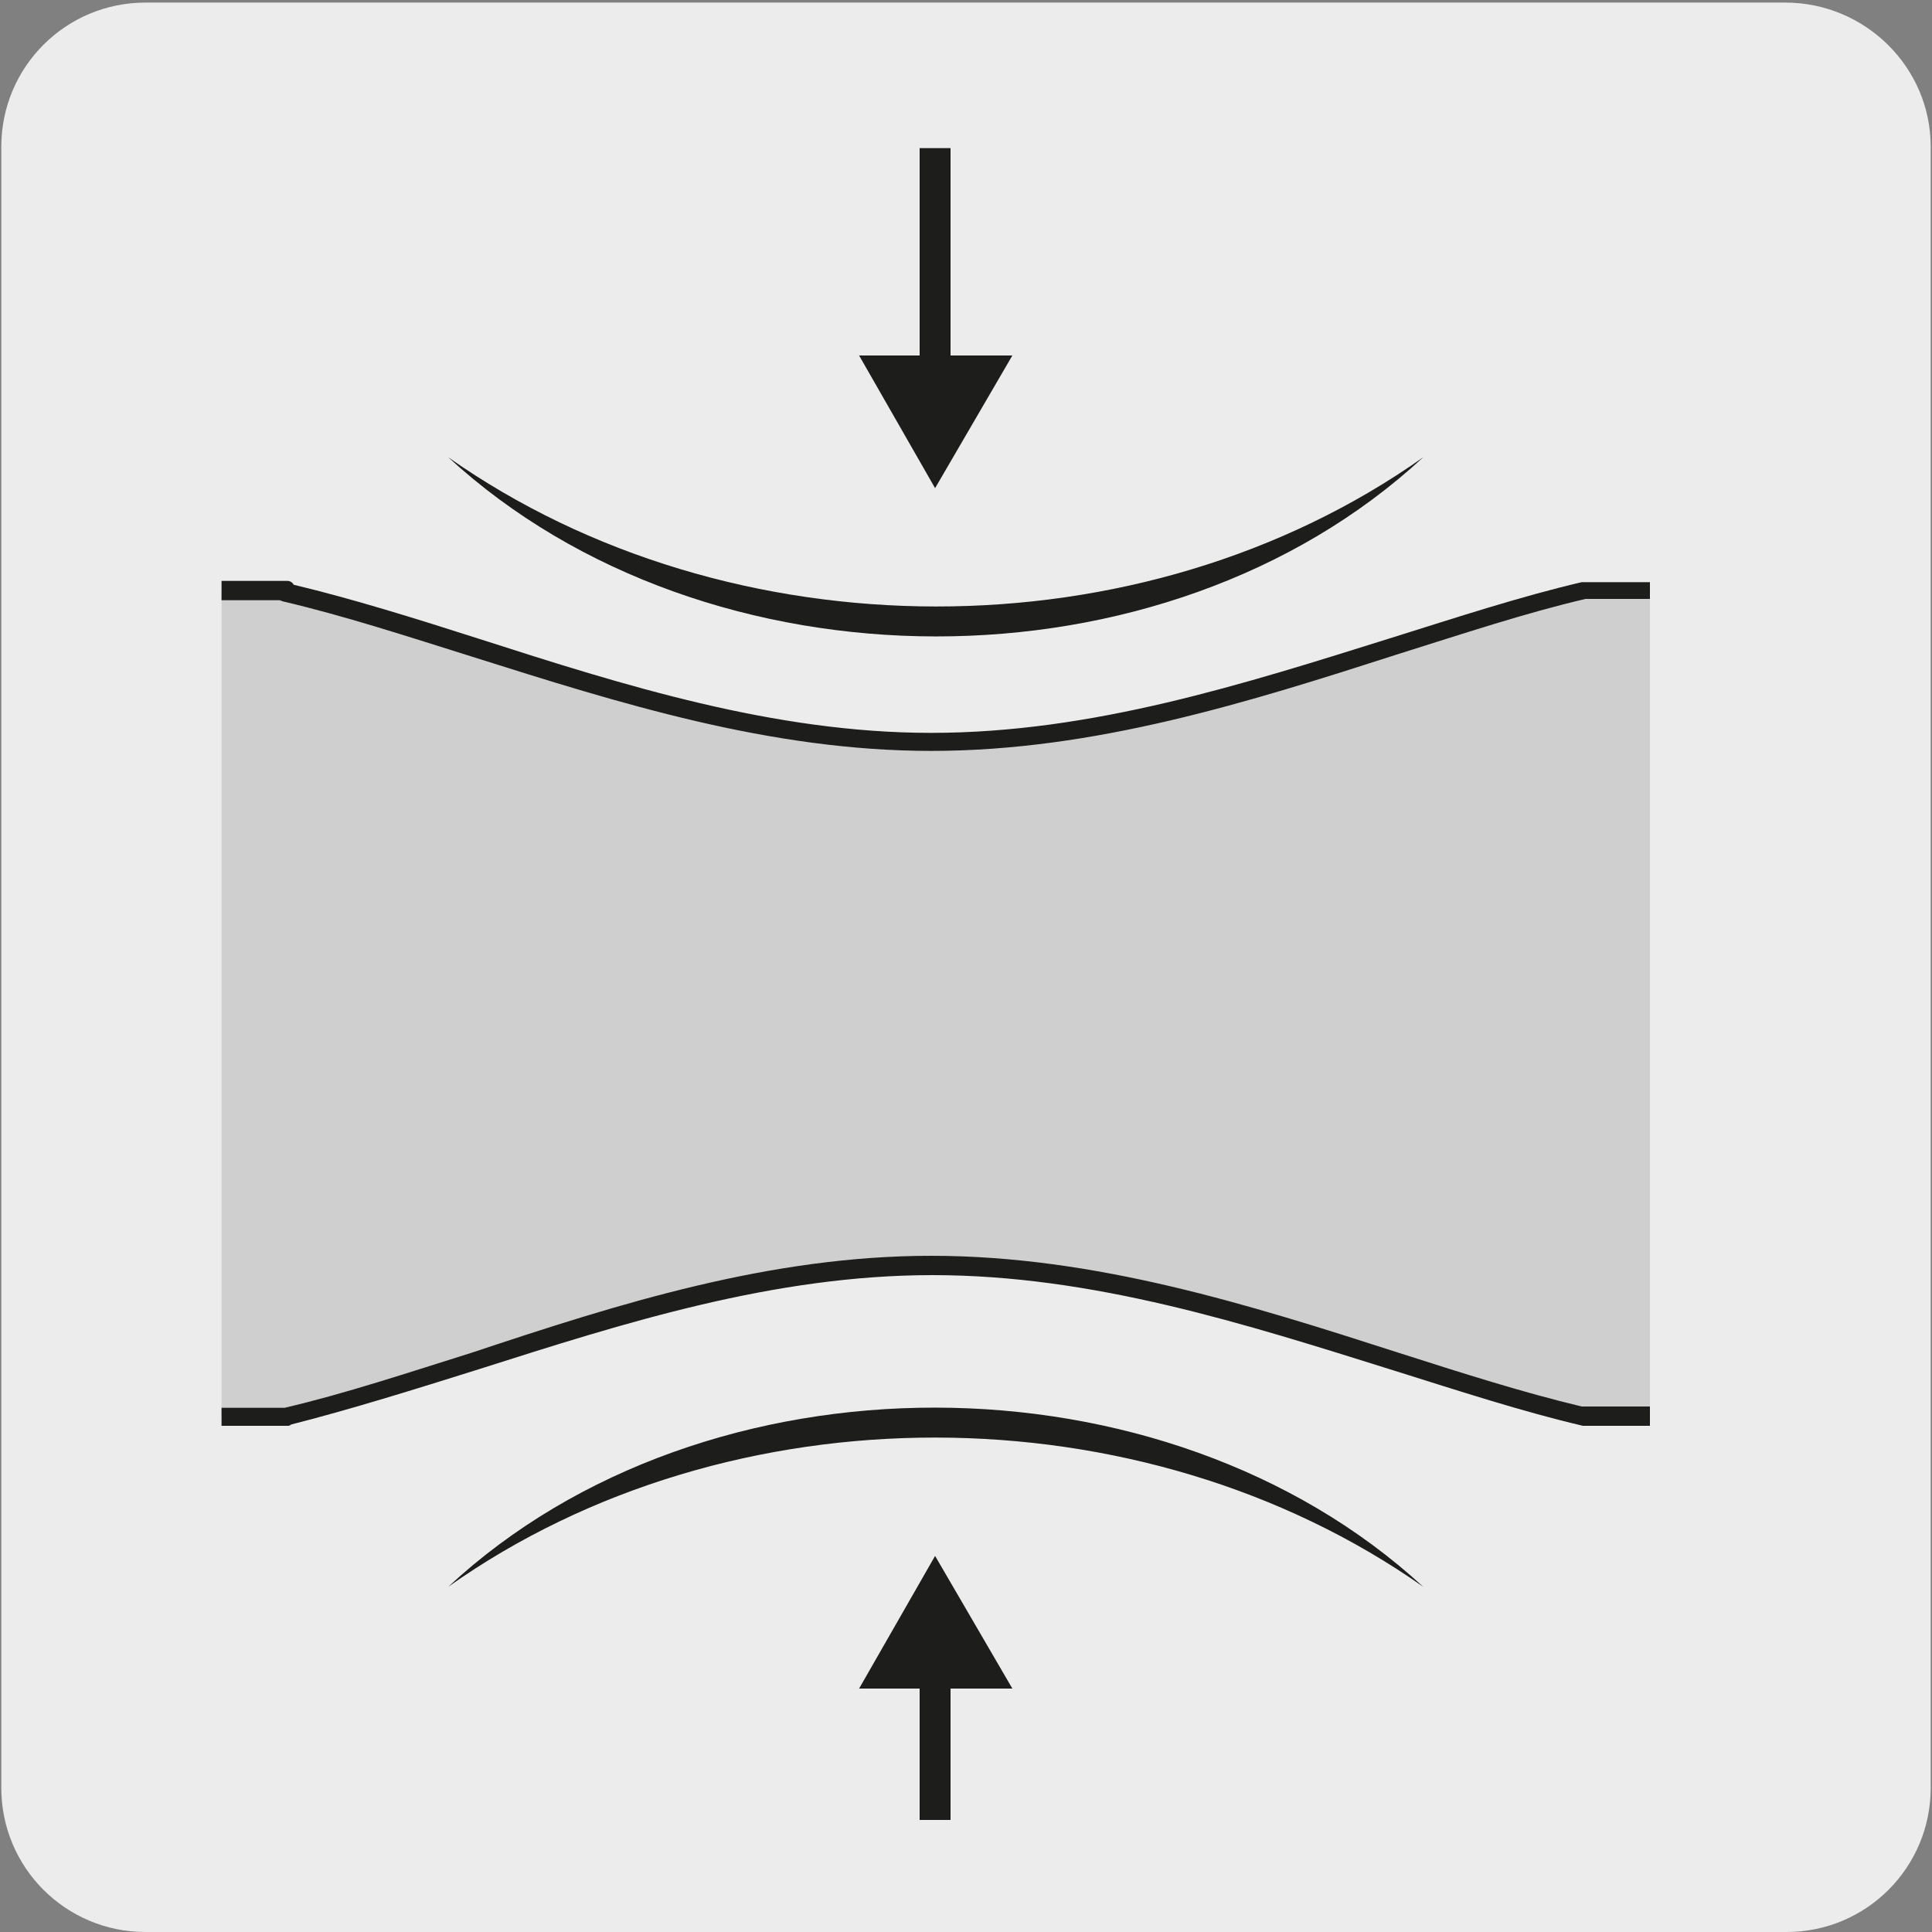 <?xml version="1.0" encoding="utf-8"?>
<!-- Generator: Adobe Illustrator 27.7.0, SVG Export Plug-In . SVG Version: 6.00 Build 0)  -->
<svg version="1.1" xmlns="http://www.w3.org/2000/svg" xmlns:xlink="http://www.w3.org/1999/xlink" x="0px" y="0px"
	 viewBox="0 0 150 150" style="enable-background:new 0 0 150 150;" xml:space="preserve">
<rect x="0" y="0" width="150" height="150" fill="#808080" stroke="none"/>
<style type="text/css">
	.st0{fill:#EDECEC;}
	.st1{clip-path:url(#SVGID_00000176020192767322521650000015599881344677392818_);}
	.st2{display:none;}
	.st3{display:inline;}
	.st4{clip-path:url(#SVGID_00000045614196210842861850000004284524024650405043_);}
	.st5{fill:#1D1D1B;}
	.st6{fill:#CFCFCF;}
	.st7{clip-path:url(#SVGID_00000138573705790828337910000006236855073486584473_);}
	.st8{clip-path:url(#SVGID_00000061430244755583479090000018418543228976136891_);}
</style>
<g id="Capa_1">
	<g id="Capa_1_00000011723416041935471610000000288355878593826467_">
		<path class="st0" d="M11.3,0.2h127.3c6.2,0,11.3,5,11.3,11.2v127.4c0,6.2-5,11.2-11.2,11.2l0,0H11.3c-6.2,0-11.2-5-11.2-11.2l0,0
			V11.4C0.1,5.2,5.1,0.2,11.3,0.2L11.3,0.2z"/>
	</g>
	<g id="Capa_2_00000097473580334431431670000016933592388841063577_">
		<g>
			<g>
				<defs>
					<path id="SVGID_1_" d="M8.3,150h133.2c4.6,0,8.3-3.7,8.3-8.3V8.5c0-4.6-3.7-8.3-8.3-8.3H8.3C3.7,0.2,0,3.9,0,8.5v133.2
						C0,146.3,3.7,150,8.3,150z"/>
				</defs>
				<clipPath id="SVGID_00000108277174309545996800000007794061967150590346_">
					<use xlink:href="#SVGID_1_"  style="overflow:visible;"/>
				</clipPath>
				<g style="clip-path:url(#SVGID_00000108277174309545996800000007794061967150590346_);">
					<g>
						<defs>
							<rect id="SVGID_00000075848897856559264080000002699896042420532617_" x="-0.5" y="-0.2" width="150.8" height="150.8"/>
						</defs>
						<clipPath id="SVGID_00000114774414167640063460000008891707023880734881_">
							<use xlink:href="#SVGID_00000075848897856559264080000002699896042420532617_"  style="overflow:visible;"/>
						</clipPath>
					</g>
				</g>
			</g>
		</g>
	</g>
</g>
<g id="Capa_2" class="st2">
	<g class="st3">
		<defs>
			<rect id="SVGID_00000041288901547818165220000017143461891928830606_" x="13.9" y="5.7" width="122.3" height="138.7"/>
		</defs>
		<clipPath id="SVGID_00000012434171024647633030000000104347732806345122_">
			<use xlink:href="#SVGID_00000041288901547818165220000017143461891928830606_"  style="overflow:visible;"/>
		</clipPath>
		<g style="clip-path:url(#SVGID_00000012434171024647633030000000104347732806345122_);">
			<path class="st6" d="M76.8,89.5l-9.3,12.2L51.6,89.6c-9.6,1.8-16.2,5.7-16.2,10.1c0,6.2,13,11.2,29.1,11.2
				c16.1,0,29.1-5,29.1-11.2C93.7,95.1,86.7,91.2,76.8,89.5"/>
		</g>
		<g style="clip-path:url(#SVGID_00000012434171024647633030000000104347732806345122_);">
			<path class="st5" d="M64.5,111.6c-16.7,0-29.8-5.2-29.8-11.9c0-4.6,6.4-8.7,16.7-10.7c0.2,0,0.4,0,0.5,0.1l15.4,11.7l8.9-11.7
				c0.1-0.2,0.4-0.3,0.6-0.3c10.7,1.9,17.4,6.1,17.4,10.8C94.3,106.3,81.2,111.6,64.5,111.6z M51.4,90.3C42.1,92.1,36,95.8,36,99.7
				c0,5.7,13,10.6,28.5,10.6c15.4,0,28.5-4.8,28.5-10.6c0-4-6.2-7.7-15.9-9.5l-9,11.9c-0.1,0.1-0.3,0.2-0.4,0.3
				c-0.2,0-0.3,0-0.5-0.1L51.4,90.3z"/>
		</g>
		<g style="clip-path:url(#SVGID_00000012434171024647633030000000104347732806345122_);">
			<path class="st5" d="M52.8,57.9l-0.7-0.5c-0.3-0.2-0.3-0.6-0.1-0.9l8.7-11.4c0.2-0.3,0.6-0.3,0.9-0.1l0.3,0.2l-0.4,0.5l0.2,0.2
				l-8.3,10.9l0.1,0.1L52.8,57.9z"/>
		</g>
		<g style="clip-path:url(#SVGID_00000012434171024647633030000000104347732806345122_);">
			<path class="st5" d="M84.2,81.7c-0.1,0-0.3,0-0.4-0.1L83.2,81l0.8-1l0.1,0.1l8.3-10.9l0.2,0.1l0.4-0.5l0.4,0.3
				c0.3,0.2,0.3,0.6,0.1,0.9l-8.7,11.5C84.7,81.5,84.5,81.6,84.2,81.7C84.3,81.7,84.3,81.7,84.2,81.7z"/>
		</g>
		<g style="clip-path:url(#SVGID_00000012434171024647633030000000104347732806345122_);">
			<path class="st5" d="M92.6,69.9c-0.1,0-0.3,0-0.4-0.1L61.1,46.2c-0.1-0.1-0.2-0.3-0.3-0.4c0-0.2,0-0.3,0.1-0.5l1.7-2.3
				c0.2-0.2,0.4-0.3,0.7-0.2c0.1,0,14.7,3.3,20.6-4.5c2.9-3.8,3.5-5.4,4.1-7.1c0.8-2,1.5-4.1,6-9.7c9-11.4,14.3-11.2,17.1-9
				c2.8,2.1,4.4,7.2-4.1,18.9c-4.2,5.8-6,7.1-7.7,8.4c-1.5,1.1-2.8,2.1-5.7,5.9c-3.1,4.1-2.6,9.6-1.6,13.5c1.1,4.2,2.9,7.6,2.9,7.6
				c0.1,0.2,0.1,0.5-0.1,0.7l-1.7,2.3C93,69.8,92.8,69.9,92.6,69.9C92.6,69.9,92.6,69.9,92.6,69.9z M62.4,45.6l30,22.8l1.1-1.4
				c-0.5-1-1.9-3.9-2.8-7.5c-1.5-6-0.9-11,1.9-14.6c3-3.9,4.5-5.1,6-6.1c1.7-1.2,3.4-2.5,7.5-8.1c6.2-8.5,7.8-14.6,4.4-17.1
				c-3.4-2.6-8.8,0.6-15.3,8.8c-4.3,5.5-5.1,7.4-5.8,9.4c-0.6,1.7-1.3,3.5-4.3,7.4c-6,7.8-19,5.6-21.6,5.1L62.4,45.6z"/>
		</g>
		<g style="clip-path:url(#SVGID_00000012434171024647633030000000104347732806345122_);">
			<path class="st5" d="M67.5,102.3c-0.1,0-0.3,0-0.4-0.1L36.7,79.1c-0.3-0.2-0.3-0.6-0.1-0.9L52.6,57c0.1-0.1,0.3-0.2,0.4-0.3
				c0.2,0,0.3,0,0.5,0.1L84,80c0.1,0.1,0.2,0.3,0.3,0.4c0,0.2,0,0.3-0.1,0.5l-16.1,21.2C68,102.2,67.8,102.3,67.5,102.3
				C67.6,102.3,67.6,102.3,67.5,102.3z M38,78.5l29.4,22.3l15.3-20.1L53.3,58.3L38,78.5z"/>
		</g>
		<g style="clip-path:url(#SVGID_00000012434171024647633030000000104347732806345122_);">
			<path class="st5" d="M105.2,21.9c-0.3,0-0.6-0.1-0.8-0.3c-0.6-0.5-0.8-1.4-0.3-2c0.5-0.6,1.3-0.7,2-0.3c0,0,0,0,0,0
				c0.3,0.2,0.5,0.6,0.5,0.9c0,0.4-0.1,0.7-0.3,1C106,21.7,105.6,21.9,105.2,21.9z M105.1,20.4c0,0,0.1,0.1,0.2,0.1c0,0,0,0,0,0
				l0.4-0.7l-0.4,0.5C105.2,20.4,105.1,20.4,105.1,20.4C105.1,20.4,105.1,20.4,105.1,20.4z"/>
		</g>
		<g style="clip-path:url(#SVGID_00000012434171024647633030000000104347732806345122_);">
			<path class="st6" d="M70.6,97.7c0,0,0.5-5.9-5-10.2s-16.1-7.4-18.4-9.1c-2.4-1.7-3-3.6-3.6-8.2l-6.4,8.4l30.4,23.1L70.6,97.7z"/>
		</g>
		<g style="clip-path:url(#SVGID_00000012434171024647633030000000104347732806345122_);">
			<path class="st5" d="M67.5,102.3c-0.1,0-0.3,0-0.4-0.1L36.7,79.1c-0.1-0.1-0.2-0.3-0.3-0.4c0-0.2,0-0.3,0.1-0.5l6.4-8.4
				c0.2-0.2,0.4-0.3,0.7-0.2c0.3,0.1,0.4,0.3,0.5,0.5c0.6,4.7,1.3,6.3,3.4,7.8c0.8,0.6,2.9,1.5,5.4,2.5c4.3,1.8,9.6,4,13.1,6.7
				c5.7,4.4,5.3,10.5,5.3,10.7c0,0.1-0.1,0.2-0.1,0.3l-3,4C67.9,102.2,67.8,102.3,67.5,102.3C67.6,102.3,67.5,102.3,67.5,102.3z
				 M38,78.5l29.4,22.3l2.5-3.3c0-1-0.1-5.8-4.8-9.4c-3.3-2.6-8.6-4.8-12.8-6.5c-2.6-1.1-4.7-1.9-5.6-2.6c-2.3-1.7-3.1-3.4-3.7-7.1
				L38,78.5z"/>
		</g>
		<g style="clip-path:url(#SVGID_00000012434171024647633030000000104347732806345122_);">
			<path class="st5" d="M100.2,141h-1.3v-35.1c-4.2,6-17.8,10.3-34.4,10.3c-16.6,0-30.3-4.3-34.5-10.3V141h-1.3v-39
				c0-0.4,0.3-0.7,0.7-0.7s0.7,0.3,0.7,0.7c0,7,15.8,12.9,34.5,12.9c18.7,0,34.4-5.9,34.4-12.9c0-0.4,0.3-0.7,0.7-0.7l0,0
				c0.4,0,0.7,0.3,0.7,0.7V141z"/>
		</g>
		<g style="clip-path:url(#SVGID_00000012434171024647633030000000104347732806345122_);">
			<path class="st5" d="M99.6,102.6c-0.4,0-0.7-0.3-0.7-0.7c0-0.4-0.1-0.8-0.2-1.2c0-0.1,0-0.1,0-0.2c0-0.3,0.2-0.6,0.5-0.6
				c0.4-0.1,0.7,0.1,0.8,0.5c0.1,0.5,0.2,1,0.2,1.5C100.2,102.3,99.9,102.6,99.6,102.6z"/>
		</g>
		<g style="clip-path:url(#SVGID_00000012434171024647633030000000104347732806345122_);">
			<path class="st5" d="M64.5,116.2c-20.1,0-35.8-6.2-35.8-14.2c0-3.5,2.9-6.6,8.4-9.2c1.5-0.7,3.1-1.3,4.8-1.9
				c2.8-0.9,5.9-1.6,9.2-2.1c0.2,0,0.3,0,0.5,0.1l0.2,0.2c0.2,0.2,0.3,0.4,0.3,0.7c-0.1,0.3-0.3,0.5-0.5,0.5
				C42.1,92.1,36,95.8,36,99.7c0,5.7,13,10.6,28.5,10.6s28.5-4.8,28.5-10.6c0-4-6.4-7.8-16.3-9.5c-0.2,0-0.4-0.2-0.5-0.4
				c-0.1-0.2,0-0.5,0.1-0.6l0.2-0.2c0.1-0.2,0.4-0.3,0.6-0.2c1.5,0.2,3,0.5,4.4,0.8c7.1,1.5,12.7,3.9,15.9,6.8
				c1,0.9,1.7,1.8,2.2,2.7c0.3,0.5,0.5,1,0.6,1.5l0,0c0.1,0.5,0.2,1,0.2,1.5C100.2,109.9,84.5,116.2,64.5,116.2z M39.2,93.3
				c-0.5,0.2-1,0.4-1.5,0.7c-4.9,2.3-7.6,5.2-7.6,8c0,7,15.8,12.9,34.4,12.9S98.9,109,98.9,102c0-0.4-0.1-0.8-0.2-1.2
				c-0.1-0.4-0.3-0.8-0.5-1.2c-0.4-0.8-1.1-1.6-1.9-2.4c-1.6-1.5-3.9-2.8-6.8-4c3,1.9,4.6,4.1,4.6,6.5c0,6.7-13.1,11.9-29.8,11.9
				s-29.8-5.2-29.8-11.9C34.6,97.3,36.3,95.1,39.2,93.3z"/>
		</g>
	</g>
</g>
<g id="Capa_3">
	<g>
		<defs>
			<rect id="SVGID_00000138536778152084634010000006637181062611787942_" x="-10.8" y="9.4" width="166.8" height="133.9"/>
		</defs>
		<clipPath id="SVGID_00000081622357790116700300000015617018732919093427_">
			<use xlink:href="#SVGID_00000138536778152084634010000006637181062611787942_"  style="overflow:visible;"/>
		</clipPath>
		<g style="clip-path:url(#SVGID_00000081622357790116700300000015617018732919093427_);">
			<path class="st5" d="M20,172.6H7.7v-23.4h12v4h-7.8v4.9h5.2v3.9h-5.2v6.5H20V172.6z"/>
			<path class="st5" d="M71.9,172.6h-3.9v-22.4l3.9-2V172.6z"/>
			<path class="st5" d="M115.2,168.4l-0.5,3.8c-0.9,0.5-1.8,0.8-3,0.8c-2.8,0-4.2-1.5-4.2-5.4v-8.8h-2.2V155h2.2v-4.8l3.9-2v6.8h3.5
				v3.7h-3.5v8.7c0,1.3,0.5,1.7,1.4,1.7C113.6,169.2,114.4,168.9,115.2,168.4z"/>
		</g>
	</g>
	<g>
		<defs>
			<rect id="SVGID_00000165924630310101883670000011537215642984470152_" x="17.2" y="11.5" width="110.9" height="129.8"/>
		</defs>
		<clipPath id="SVGID_00000125605148976987463750000000826390051494403251_">
			<use xlink:href="#SVGID_00000165924630310101883670000011537215642984470152_"  style="overflow:visible;"/>
		</clipPath>
		<g style="clip-path:url(#SVGID_00000125605148976987463750000000826390051494403251_);">
			<path class="st6" d="M123,45.8c-15.2,3.7-32.4,11.8-50.7,11.8c-18,0-35.1-8-50.1-11.6v-0.1H3.5v64.1h18.8v0
				c15-3.6,32.1-11.6,50.1-11.6c18.3,0,35.5,8.1,50.7,11.8v-0.1h18.8V45.8H123z"/>
		</g>
		<g style="clip-path:url(#SVGID_00000125605148976987463750000000826390051494403251_);">
			<path class="st5" d="M123,110.7c0,0-0.1,0-0.1,0c-4.7-1.1-9.6-2.7-14.7-4.3c-11.5-3.6-23.3-7.4-35.8-7.4
				c-12.3,0-23.9,3.7-35.2,7.3c-5.1,1.6-9.9,3.1-14.6,4.3c-0.1,0.1-0.2,0.1-0.3,0.1H3.5c-0.4,0-0.7-0.3-0.7-0.7V45.8
				c0-0.4,0.3-0.7,0.7-0.7h18.8c0.2,0,0.4,0.1,0.5,0.3c4.6,1.1,9.4,2.6,14.4,4.2c11.2,3.6,22.9,7.3,35.1,7.3
				c12.5,0,24.3-3.8,35.8-7.4c5.1-1.6,10-3.2,14.7-4.3c0.1,0,0.1,0,0.2,0h18.8c0.4,0,0.7,0.3,0.7,0.7v64.1c0,0.4-0.3,0.7-0.7,0.7
				h-18.5C123.2,110.7,123.1,110.7,123,110.7z M72.3,97.5c12.7,0,24.7,3.8,36.2,7.5c5,1.6,9.7,3.1,14.3,4.2c0.1,0,0.1,0,0.2,0h18.1
				V46.5h-18c-4.7,1.1-9.5,2.7-14.6,4.3c-11.5,3.7-23.5,7.5-36.2,7.5c-12.5,0-24.2-3.7-35.6-7.3c-5.1-1.6-10-3.2-14.7-4.3
				c-0.1,0-0.2-0.1-0.3-0.1H4.2v62.7H22c0,0,0,0,0.1,0c4.7-1.1,9.5-2.7,14.6-4.3C48.1,101.2,59.8,97.5,72.3,97.5z"/>
		</g>
		<g style="clip-path:url(#SVGID_00000125605148976987463750000000826390051494403251_);">
			<path class="st5" d="M34.8,35.5c21.9,15.4,53.8,15.5,75.7,0C90.4,54.1,54.9,54,34.8,35.5"/>
		</g>
		<g style="clip-path:url(#SVGID_00000125605148976987463750000000826390051494403251_);">
			<rect x="71.4" y="9.1" class="st5" width="2.4" height="20.2"/>
		</g>
		<g style="clip-path:url(#SVGID_00000125605148976987463750000000826390051494403251_);">
			<polygon class="st5" points="78.6,27.6 72.6,37.9 66.7,27.6 			"/>
		</g>
		<g style="clip-path:url(#SVGID_00000125605148976987463750000000826390051494403251_);">
			<path class="st5" d="M110.5,123.2c-21.9-15.4-53.8-15.5-75.7,0C54.8,104.6,90.4,104.7,110.5,123.2"/>
		</g>
		<g style="clip-path:url(#SVGID_00000125605148976987463750000000826390051494403251_);">
			<rect x="71.4" y="129.4" class="st5" width="2.4" height="20.2"/>
		</g>
		<g style="clip-path:url(#SVGID_00000125605148976987463750000000826390051494403251_);">
			<polygon class="st5" points="66.7,131.1 72.6,120.8 78.6,131.1 			"/>
		</g>
	</g>
</g>
</svg>
